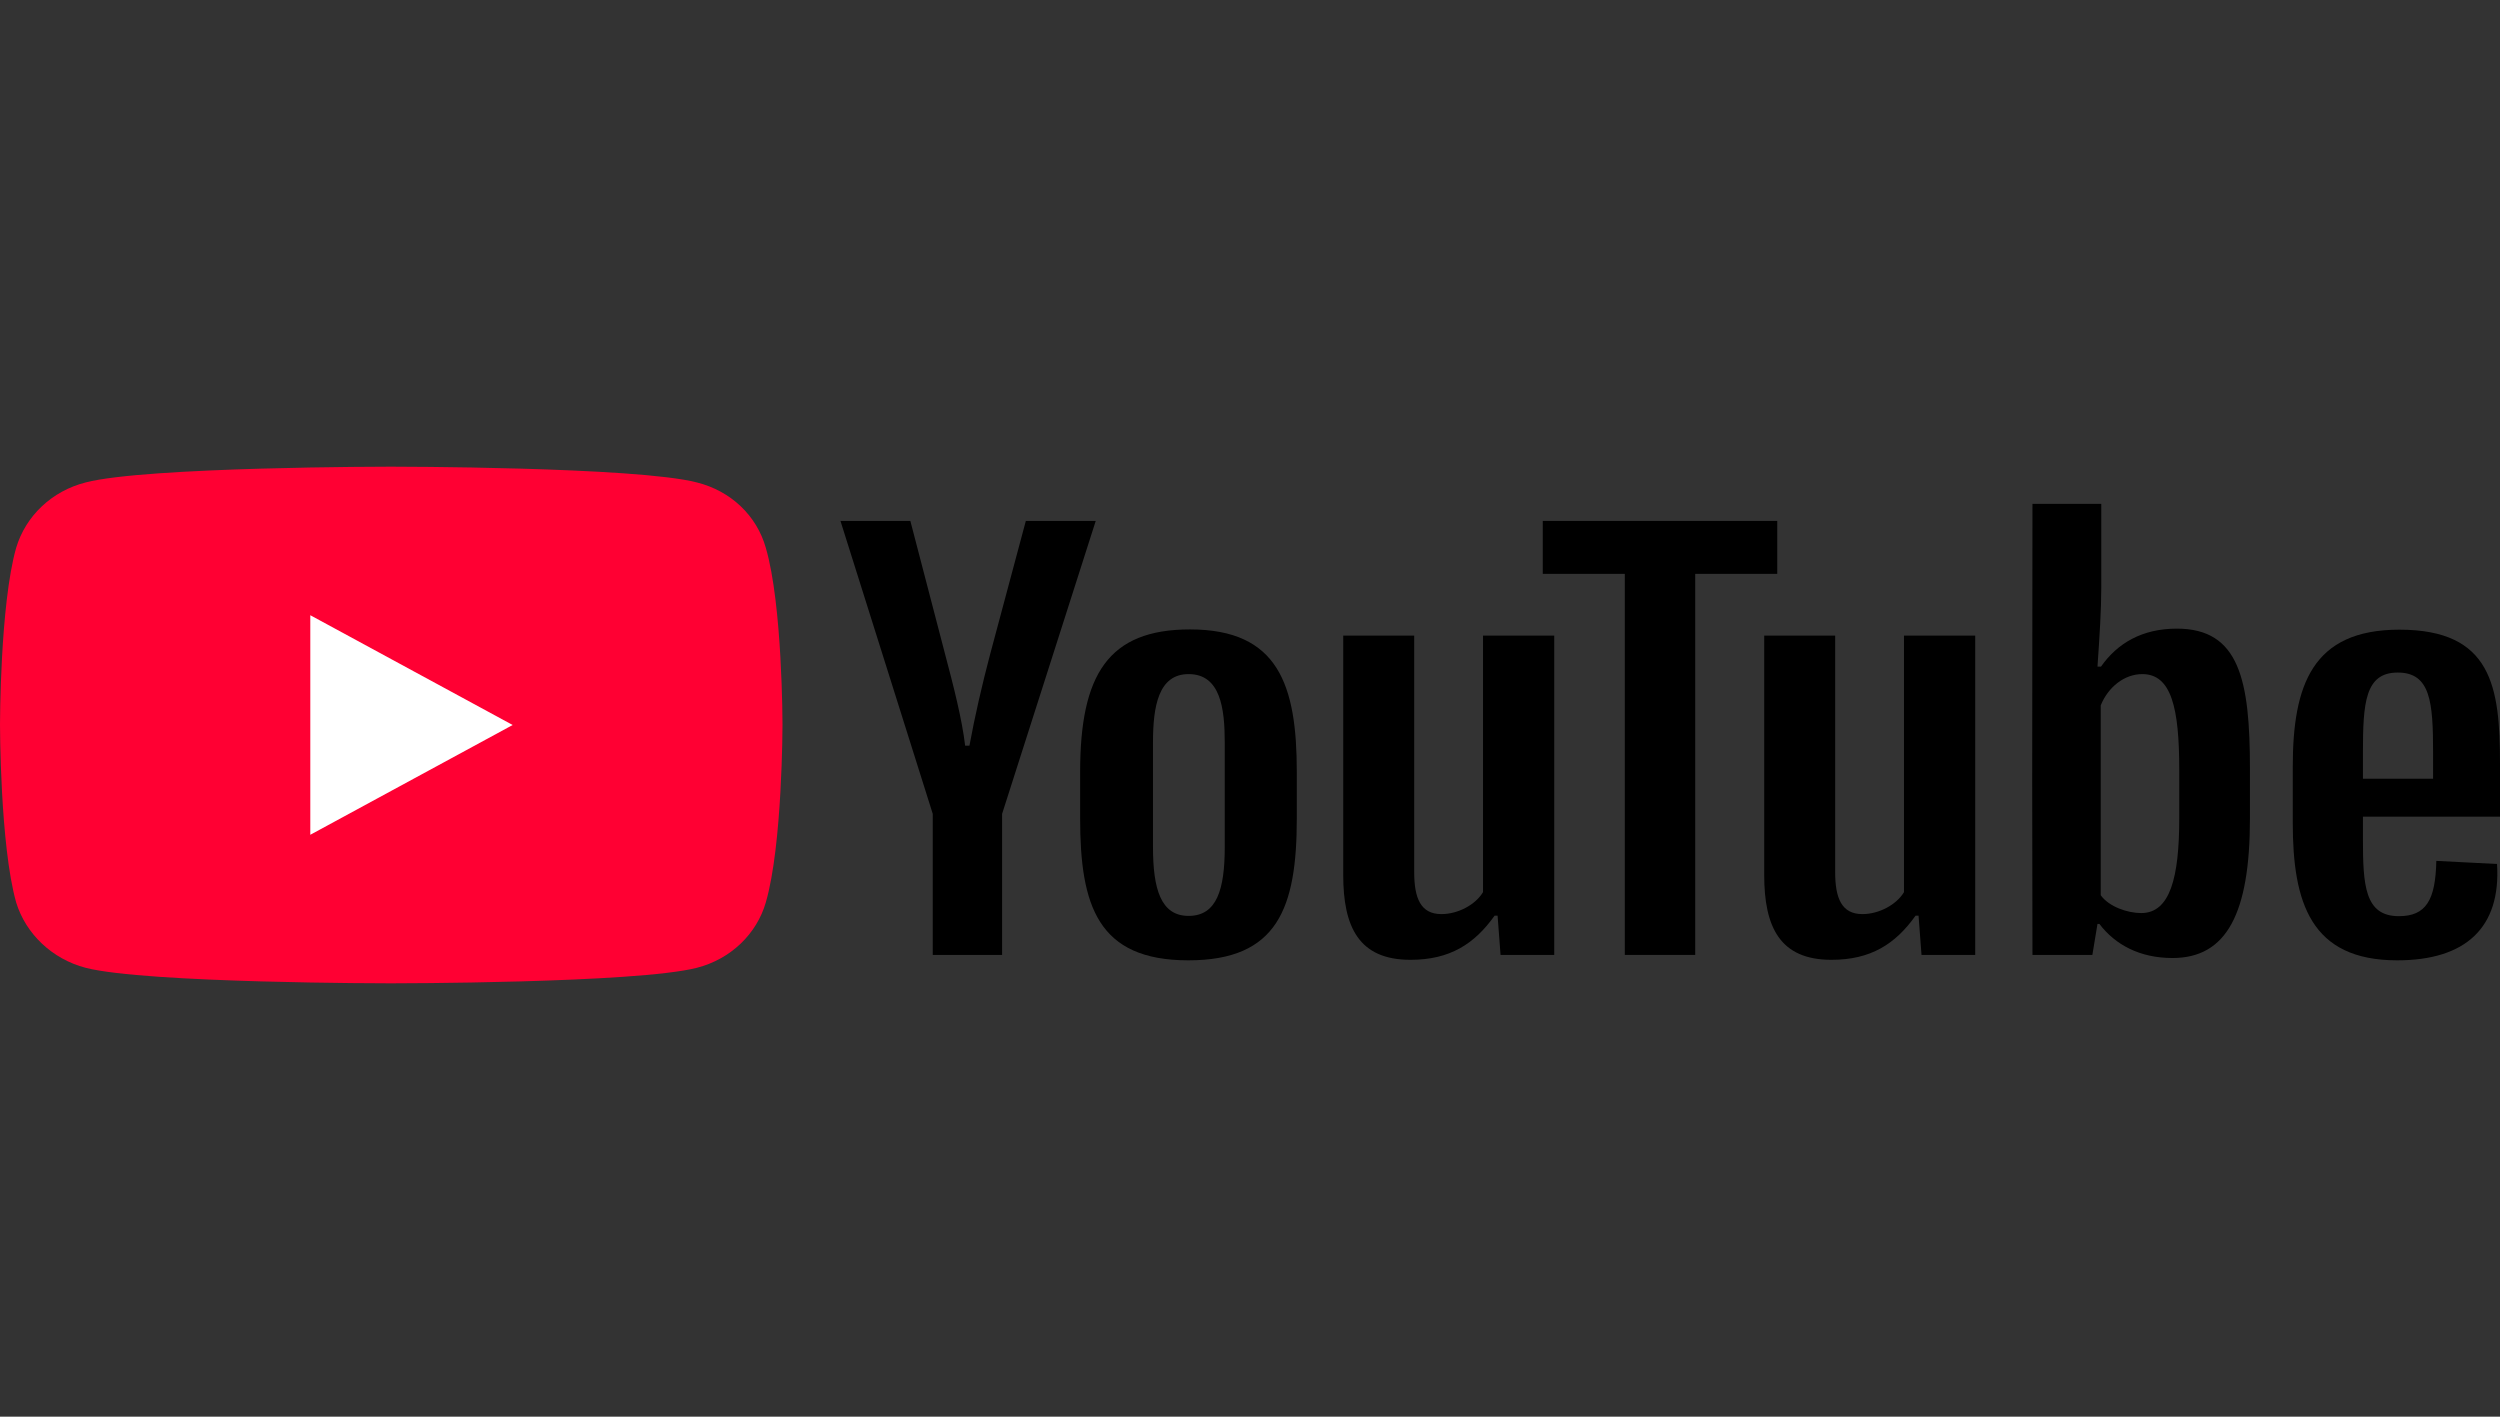 <svg width="150" height="85" viewBox="0 0 150 85" fill="none" xmlns="http://www.w3.org/2000/svg">
<rect x="0" y="0" width="150" height="85" fill="#333333" stroke="none"/>
<g clip-path="url(#clip0_2096_3874)">
<path d="M23.45 59C23.45 59 38.158 59 41.806 58.07C43.861 57.543 45.405 56.024 45.948 54.148C46.95 50.708 46.95 43.469 46.95 43.469C46.95 43.469 46.95 36.277 45.948 32.867C45.405 30.945 43.861 29.457 41.806 28.945C38.158 28 23.45 28 23.45 28C23.45 28 8.775 28 5.144 28.945C3.122 29.457 1.545 30.945 0.97 32.867C-1.49828e-05 36.277 -1.52588e-05 43.469 -1.52588e-05 43.469C-1.52588e-05 43.469 -1.49828e-05 50.708 0.97 54.148C1.545 56.024 3.122 57.543 5.144 58.07C8.775 59 23.45 59 23.45 59Z" fill="#FF0033"/>
<path d="M30.76 43.5L18.618 36.913V50.087L30.76 43.5Z" fill="white"/>
<path d="M60.126 57.295V48.832L65.744 31.255H61.55L59.413 39.237C58.928 41.066 58.491 42.973 58.167 44.74H57.908C57.73 43.19 57.212 41.159 56.694 39.206L54.621 31.255H50.428L55.965 48.832V57.295H60.126Z" fill="black"/>
<path d="M71.397 37.765C66.491 37.765 64.808 40.477 64.808 46.321V49.095C64.808 54.334 65.86 57.62 71.3 57.62C76.659 57.62 77.808 54.489 77.808 49.095V46.321C77.808 41.097 76.707 37.765 71.397 37.765ZM73.485 50.816C73.485 53.358 73.016 54.954 71.316 54.954C69.648 54.954 69.179 53.342 69.179 50.816V44.554C69.179 42.384 69.503 40.446 71.316 40.446C73.226 40.446 73.485 42.492 73.485 44.554V50.816Z" fill="black"/>
<path d="M84.626 57.589C86.989 57.589 88.462 56.644 89.677 54.939H89.855L90.033 57.295H93.254V38.137H88.981V53.528C88.527 54.288 87.475 54.846 86.487 54.846C85.24 54.846 84.852 53.9 84.852 52.319V38.137H80.594V52.505C80.594 55.621 81.533 57.589 84.626 57.589Z" fill="black"/>
<path d="M101.713 57.295V34.432H106.635V31.255H92.566V34.432H97.488V57.295H101.713Z" fill="black"/>
<path d="M109.884 57.589C112.247 57.589 113.721 56.644 114.935 54.939H115.113L115.291 57.295H118.513V38.137H114.239V53.528C113.785 54.288 112.733 54.846 111.746 54.846C110.499 54.846 110.11 53.9 110.11 52.319V38.137H105.853V52.505C105.853 55.621 106.792 57.589 109.884 57.589Z" fill="black"/>
<path d="M130.609 37.718C128.537 37.718 127.047 38.586 126.06 39.997H125.849C125.979 38.137 126.076 36.556 126.076 35.3V30.232H121.948L121.932 46.879L121.948 57.295H125.542L125.849 55.435H125.963C126.918 56.69 128.391 57.481 130.35 57.481C133.604 57.481 134.997 54.799 134.997 49.095V46.135C134.997 40.803 134.365 37.718 130.609 37.718ZM130.755 49.095C130.755 52.66 130.204 54.784 128.472 54.784C127.663 54.784 126.546 54.412 126.044 53.714V42.322C126.481 41.237 127.452 40.446 128.537 40.446C130.285 40.446 130.755 42.477 130.755 46.181V49.095Z" fill="black"/>
<path d="M150 45.825C150 41.206 149.514 37.78 143.961 37.78C138.732 37.78 137.566 41.113 137.566 46.011V49.374C137.566 54.148 138.635 57.62 143.832 57.62C147.944 57.62 150.065 55.652 149.822 51.839L146.179 51.653C146.131 54.009 145.564 54.97 143.929 54.97C141.873 54.97 141.776 53.094 141.776 50.304V49.002H150V45.825ZM143.864 40.353C145.839 40.353 145.985 42.136 145.985 45.158V46.724H141.776V45.158C141.776 42.167 141.905 40.353 143.864 40.353Z" fill="black"/>
</g>
<defs>
<clipPath id="clip0_2096_3874">
<rect width="150" height="31" fill="white" transform="translate(0 28)"/>
</clipPath>
</defs>
</svg>
